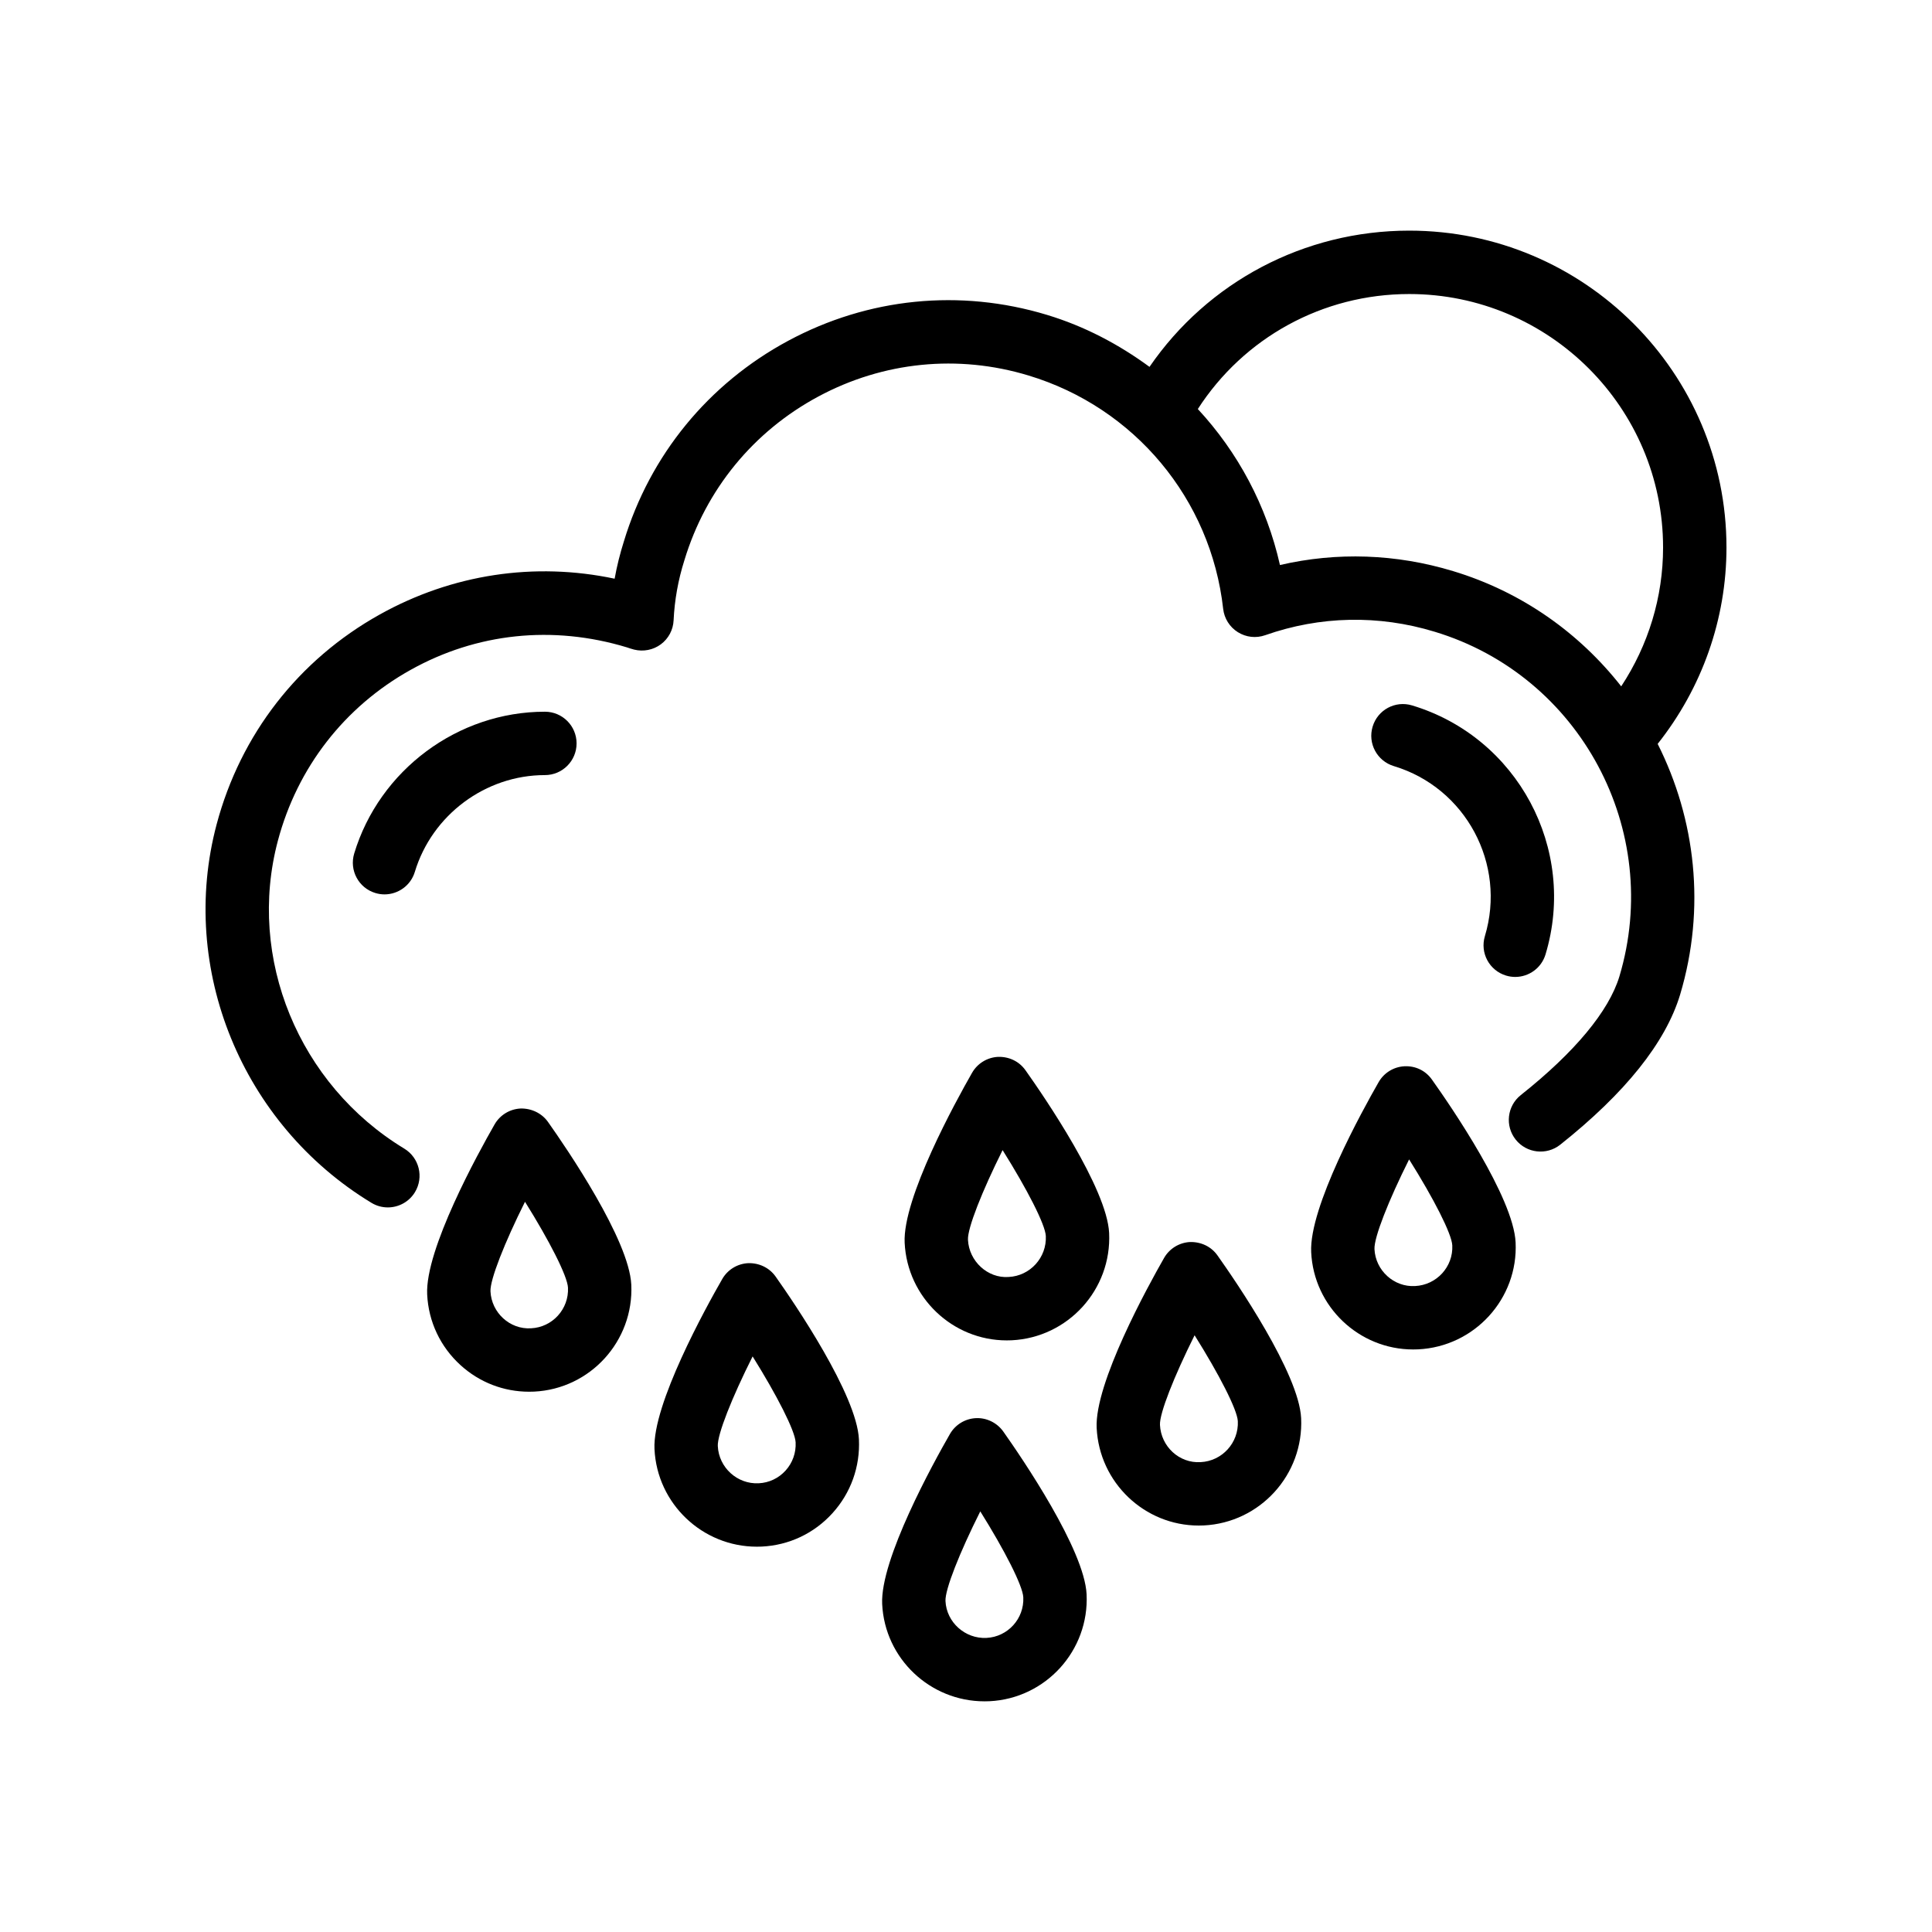 <?xml version="1.0" encoding="UTF-8"?>
<!-- Uploaded to: SVG Repo, www.svgrepo.com, Generator: SVG Repo Mixer Tools -->
<svg fill="#000000" width="800px" height="800px" version="1.1" viewBox="144 144 512 512" xmlns="http://www.w3.org/2000/svg">
 <g>
  <path d="m517.47 205.12c-27.906 0-53.418 13.645-68.84 36.105-8.117-5.961-17.191-10.766-27.199-13.789-23.027-6.965-47.34-4.523-68.52 6.859-21.164 11.371-36.652 30.305-43.582 53.199-1.023 3.231-1.844 6.531-2.445 9.867-21.246-4.492-43.059-1.211-62.246 9.488-21.531 12.008-36.891 31.77-43.238 55.648-10.16 38.223 6.707 79.449 41.031 100.26 1.359 0.828 2.863 1.219 4.348 1.219 2.836 0 5.609-1.438 7.191-4.043 2.402-3.969 1.133-9.129-2.828-11.535-27.996-16.969-41.77-50.516-33.504-81.586 5.168-19.438 17.664-35.523 35.188-45.293 17.465-9.75 37.629-11.93 57.328-5.957 0.605 0.211 1.23 0.418 1.91 0.59 2.434 0.602 5.035 0.098 7.059-1.398 2.027-1.5 3.273-3.832 3.387-6.352 0.254-5.387 1.207-10.711 2.863-15.934 5.668-18.727 18.27-34.133 35.488-43.383 17.227-9.258 37.016-11.242 55.711-5.574 28.086 8.48 48.332 32.75 51.578 61.836 0.285 2.543 1.715 4.816 3.879 6.176 2.18 1.367 4.828 1.668 7.258 0.812 14.539-5.117 30.07-5.441 44.902-0.922 38.605 11.656 60.566 52.66 48.961 91.371-2.797 9.199-11.824 20.07-26.125 31.422-3.633 2.887-4.238 8.168-1.352 11.801 2.879 3.621 8.168 4.231 11.801 1.352 17.219-13.684 27.906-27.035 31.758-39.727 6.891-22.984 4.082-46.586-5.934-66.496 11.754-14.82 18.234-33.07 18.234-52.059-0.004-46.293-37.715-83.957-84.062-83.957zm56.168 120.77c-11.027-14.059-26.254-25.012-44.582-30.547-15.098-4.574-30.766-5.102-45.855-1.605-3.519-15.676-11.125-29.875-21.766-41.34 12.176-18.887 33.055-30.477 56.031-30.477 37.09 0 67.266 30.133 67.266 67.168 0.004 13.176-3.914 25.906-11.094 36.801z"/>
  <path d="m466.63 476.68c-1.656-2.34-4.356-3.602-7.258-3.531-2.863 0.145-5.453 1.734-6.879 4.219-4.336 7.582-18.434 33.234-17.867 45.051 0.707 14.523 12.703 25.867 27.043 25.867 0.434 0 0.871-0.008 1.305-0.027 14.957-0.719 26.543-13.469 25.84-28.434-0.566-11.82-17.125-36.008-22.184-43.145zm-4.461 54.801c-5.676 0.348-10.496-4.152-10.766-9.867-0.148-3.051 3.738-12.855 9.176-23.754 6.484 10.328 11.309 19.719 11.457 22.766 0.27 5.715-4.16 10.586-9.867 10.855z"/>
  <path d="m408.49 424.08c-2.863 0.145-5.453 1.734-6.879 4.219-4.336 7.582-18.434 33.234-17.867 45.051 0.707 14.52 12.711 25.867 27.051 25.867 0.426 0 0.859-0.008 1.297-0.027 14.957-0.719 26.543-13.469 25.84-28.434-0.566-11.82-17.121-36.012-22.18-43.145-1.66-2.34-4.344-3.621-7.262-3.531zm2.805 58.332c-5.527 0.406-10.504-4.156-10.773-9.867-0.148-3.051 3.738-12.855 9.176-23.754 6.484 10.328 11.309 19.719 11.457 22.766 0.266 5.711-4.16 10.582-9.859 10.855z"/>
  <path d="m518.5 501.62c0.434 0 0.879-0.008 1.312-0.027 14.957-0.719 26.551-13.434 25.84-28.344-0.566-11.91-17.121-36.043-22.18-43.156-1.648-2.328-4.273-3.648-7.25-3.523-2.863 0.141-5.453 1.727-6.871 4.211-4.336 7.559-18.449 33.156-17.875 45.055 0.691 14.477 12.688 25.785 27.023 25.785zm-1.074-50.367c6.484 10.316 11.301 19.711 11.445 22.793v0.004c0.27 5.664-4.156 10.496-9.863 10.766-5.586 0.328-10.488-4.121-10.758-9.785-0.148-3.082 3.731-12.895 9.176-23.777z"/>
  <path d="m342.29 478.75c-2.863 0.137-5.461 1.723-6.887 4.207-4.356 7.582-18.523 33.238-17.957 45.059 0.688 14.523 12.727 25.871 27.125 25.871 0.434 0 0.871-0.008 1.305-0.027 7.223-0.348 13.883-3.492 18.746-8.863 4.863-5.367 7.348-12.316 7.004-19.566-0.566-11.812-17.039-36.004-22.082-43.133-1.652-2.344-4.383-3.633-7.254-3.547zm9.891 54.969c-1.852 2.039-4.371 3.231-7.109 3.363-5.676 0.293-10.578-4.152-10.848-9.863-0.148-3.047 3.754-12.855 9.227-23.754 6.453 10.328 11.25 19.711 11.398 22.777 0.137 2.769-0.816 5.434-2.668 7.477z"/>
  <path d="m404.89 594.87c0.441 0 0.879-0.008 1.32-0.027 14.906-0.715 26.461-13.426 25.75-28.332-0.559-11.82-17.039-36.012-22.082-43.145-1.656-2.336-4.438-3.684-7.25-3.543-2.863 0.137-5.461 1.723-6.887 4.207-4.356 7.582-18.523 33.238-17.957 45.062 0.695 14.477 12.723 25.777 27.105 25.777zm-1.105-50.34c6.461 10.328 11.258 19.711 11.398 22.777 0.27 5.664-4.117 10.488-9.773 10.758-5.617 0.273-10.578-4.109-10.848-9.773-0.148-3.047 3.754-12.855 9.223-23.762z"/>
  <path d="m284.22 512.82c0.434 0 0.879-0.008 1.32-0.027 14.898-0.715 26.453-13.422 25.758-28.348-0.574-11.895-17.055-36.027-22.09-43.141-1.664-2.336-4.43-3.609-7.258-3.535-2.863 0.141-5.453 1.727-6.879 4.211-4.336 7.559-18.441 33.156-17.867 45.055 0.344 7.215 3.484 13.871 8.84 18.742 5.023 4.57 11.438 7.043 18.176 7.043zm-1.09-50.336c6.453 10.309 11.242 19.688 11.391 22.758 0.27 5.672-4.125 10.5-9.781 10.77-5.617 0.352-10.488-4.121-10.758-9.785-0.148-3.078 3.723-12.871 9.148-23.742z"/>
  <path d="m543.13 402.54c0.805 0.242 1.617 0.359 2.418 0.359 3.609 0 6.945-2.344 8.035-5.977 8.43-27.965-7.438-57.562-35.367-65.98-4.461-1.348-9.125 1.18-10.453 5.617-1.344 4.441 1.172 9.121 5.617 10.465 19.059 5.742 29.891 25.957 24.133 45.055-1.344 4.441 1.172 9.121 5.617 10.461z"/>
  <path d="m296.8 341.01c0-4.637-3.754-8.398-8.398-8.398-23.066 0-43.855 15.453-50.535 37.578-1.344 4.441 1.164 9.125 5.609 10.469 0.812 0.246 1.625 0.363 2.426 0.363 3.609 0 6.938-2.34 8.035-5.969 4.566-15.102 18.738-25.645 34.465-25.645 4.641 0 8.398-3.762 8.398-8.398z"/>
 </g>
</svg>